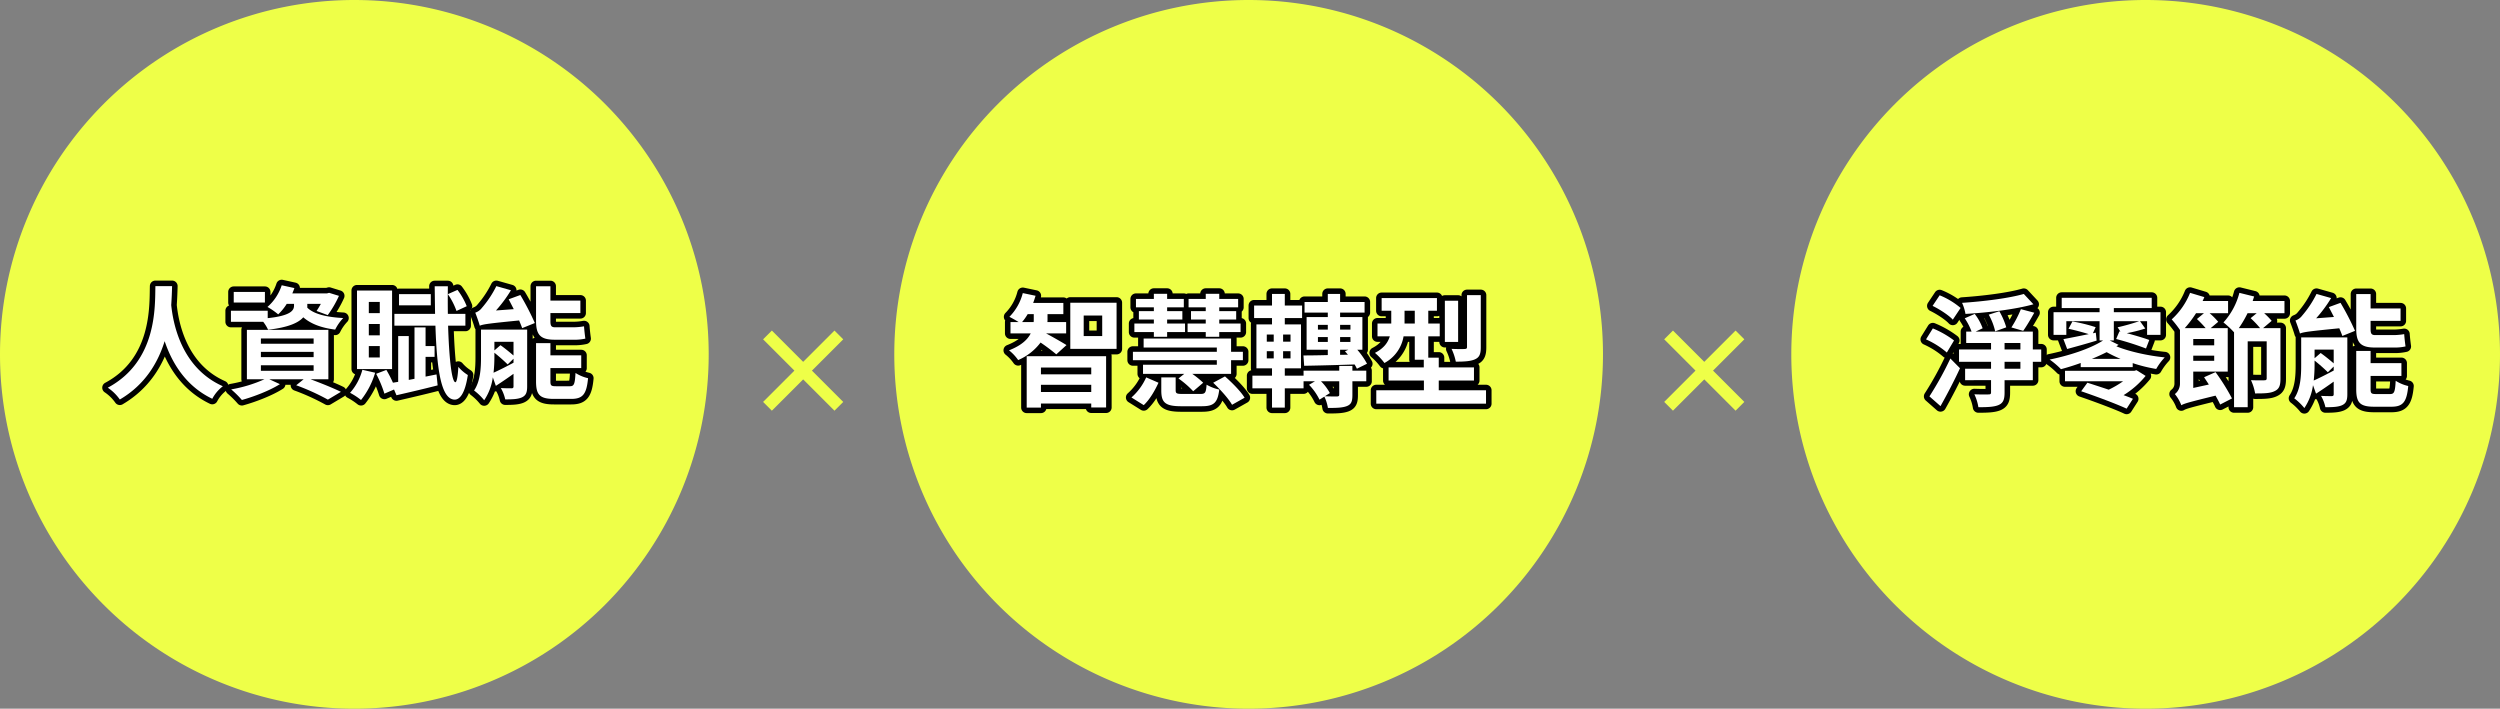 <svg xmlns="http://www.w3.org/2000/svg" width="1128.833" height="320" viewBox="0 0 1128.833 320">
  <rect x="0" y="0" width="1128.833" height="320" fill="#808080" stroke="none"/>
  <g id="exhibition-overview-img-1" transform="translate(16534 22904.08)">
    <g id="Group_1543" data-name="Group 1543">
      <path id="Path_6855" data-name="Path 6855" d="M723.8,160A160,160,0,1,1,563.8,0a160,160,0,0,1,160,160" transform="translate(-16534 -22904.08)" fill="#eeff48"/>
      <path id="Path_6856" data-name="Path 6856" d="M476.951,160a87.61,87.61,0,0,0-7.1-5.333,24.877,24.877,0,0,1-10.118,7.918,20.721,20.721,0,0,0-4.125-4.4c5.609-2.2,8.414-4.894,9.789-7.644h-9.129v-5.114h3.684c-1.32-.825-3.08-1.815-4.179-2.365a23.515,23.515,0,0,0,6.05-10.724l5.773,1.21c-.329,1.045-.659,2.145-1.1,3.244H480.14v5.06h-7.149v2.475a7.385,7.385,0,0,1-.055,1.1H481.4v5.114h-9.074c2.309,1.209,7.809,4.344,9.239,5.279Zm-10.23-14.572a9.157,9.157,0,0,0,.056-1.21v-2.365h-2.75a25.742,25.742,0,0,1-2.53,3.575Zm-3.134,15.4h35.855v23.152h-6.709v-1.76H470.021v1.814h-6.434Zm6.434,8.194h22.712v-3.08H470.021Zm22.712,4.729H470.021v3.245h22.712Zm11.438-16.223h-20.9V136.684h20.9Zm-6.489-15.068h-8.358v9.293h8.358Z" transform="translate(-16534 -22904.08)" fill="none" stroke="#000" stroke-linecap="round" stroke-linejoin="round" stroke-width="5"/>
      <path id="Path_6857" data-name="Path 6857" d="M510.888,179.468a26.4,26.4,0,0,0,6.654-9.074l5.554,2.42c-1.594,3.464-3.849,7.479-6.654,10.119Zm38.55-16.828h-37.89v-3.794h37.89v-1.925h-33.05v-4.07h39.484v5.995h5.334v3.794h-5.334V168.8H538.329a41.991,41.991,0,0,1,4.95,4.015l-4.511,3.849a42.568,42.568,0,0,0-6.653-5.774l2.64-2.09H516.112v-4.124h33.326Zm-28.432-12.7h-8.8v-3.85h8.8v-1.814h-6.764v-3.795h6.764v-1.705h-8.084v-3.794h8.084v-2.31H527v2.31h7.534v3.794H527v1.705h6.875v3.795H527v1.814h8.084v3.85H527v2.144h-5.994Zm21.062,27.936c2.146,0,2.476-.55,2.75-4.179a19.36,19.36,0,0,0,5.719,2.2c-.714,6.05-2.529,7.534-7.863,7.534H533.38c-7.315,0-9.02-1.7-9.02-7.149v-5.884h6.491v5.774c0,1.485.44,1.705,3.188,1.705Zm2.367-27.936h-8.2v-3.85h8.2v-1.814h-6.656v-3.795h6.656v-1.705H536.68v-3.794h7.755v-2.31h6.1v2.31h8.525v3.794h-8.525v1.705h7.645v3.795h-7.645v1.814h9.624v3.85h-9.624v2.144h-6.1Zm8.687,20.017c3.136,2.75,7.149,6.764,8.855,9.624l-5.665,3.189c-1.541-2.749-5.335-6.929-8.523-9.953Z" transform="translate(-16534 -22904.08)" fill="none" stroke="#000" stroke-linecap="round" stroke-linejoin="round" stroke-width="5"/>
      <path id="Path_6858" data-name="Path 6858" d="M610.652,167.37h6.269v4.784h-6.269v6.214c0,2.805-.44,4.18-2.53,5.005-2.035.77-4.674.825-8.524.825a19,19,0,0,0-1.6-5.115l-2.2,1.375a25.98,25.98,0,0,0-4.729-6.709l2.694-1.595H588.6v3.19h-8.469v8.689h-5.774v-8.689H565.5v-5.719h8.854v-3.3h-7.039V146.472h7.039v-2.859h-8.084v-5.664h8.084v-5.225h5.774v5.225h7.809v5.664h-7.809v2.859h7.314v19.853h-7.314v3.3H588.6V167.37h16.113v-2.145h5.939Zm-38.659-13.088h3.134v-3.245h-3.134Zm0,7.534h3.134v-3.245h-3.134Zm10.722-10.779h-3.354v3.245h3.354Zm0,7.534h-3.354v3.245h3.354Zm5.83,1.925c3.025,0,6.819-.055,11-.165v-2.42h-9.568V143.173h9.568v-2.035h-10.5v-4.784h10.5v-3.63H605.1v3.63h11.053v4.784H605.1v2.035h10.063v14.738h-2.309a35,35,0,0,1,4.4,6.324l-4.564,2.255c-.276-.55-.606-1.21-1.045-1.925-8.249.275-16.718.495-22.767.6Zm6.544-11.659h4.454v-2.145h-4.454Zm4.454,3.355h-4.454v2.2h4.454Zm5.17,19.962h-8.249a22.943,22.943,0,0,1,4.014,5.335l-2.254,1.429c2.2.11,4.729.11,5.444.11.77-.055,1.045-.22,1.045-.825Zm.385-23.317h4.674v-2.145H605.1Zm4.674,3.355H605.1v2.2h4.674Zm-4.674,8.029,3.52-.055c-.441-.55-.88-1.045-1.321-1.54l1.54-.715H605.1Z" transform="translate(-16534 -22904.08)" fill="none" stroke="#000" stroke-linecap="round" stroke-linejoin="round" stroke-width="5"/>
      <path id="Path_6859" data-name="Path 6859" d="M670.987,176.224v6.049H621.438v-6.049h21.5v-4.4H626.992v-5.939h15.893v-3.464h-4.069V151.862h-5.059a16.779,16.779,0,0,1-8.635,12.043,28.077,28.077,0,0,0-4.289-4.564c4.07-2.09,5.885-4.73,6.71-7.479h-5.555v-5.774H628.2v-5.775h-4.344v-5.719h24.967v5.719h-3.906v5.775h5.171v5.774h-5.171v9.623h4.729v4.4h15.9v5.939h-15.9v4.4Zm-32.171-35.911H634.2v5.774h4.621Zm19.577,14.078H652.4V135.8h5.995Zm10.229,2.365c0,3.025-.55,4.564-2.64,5.5-1.979.879-4.784,1.044-8.633,1.044a24.623,24.623,0,0,0-1.925-5.774c2.474.11,5.114.11,5.939.055.77-.055,1.045-.22,1.045-.935V133.274h6.214Z" transform="translate(-16534 -22904.08)" fill="none" stroke="#000" stroke-linecap="round" stroke-linejoin="round" stroke-width="5"/>
      <path id="Path_6860" data-name="Path 6860" d="M476.951,160a87.61,87.61,0,0,0-7.1-5.333,24.877,24.877,0,0,1-10.118,7.918,20.721,20.721,0,0,0-4.125-4.4c5.609-2.2,8.414-4.894,9.789-7.644h-9.129v-5.114h3.684c-1.32-.825-3.08-1.815-4.179-2.365a23.515,23.515,0,0,0,6.05-10.724l5.773,1.21c-.329,1.045-.659,2.145-1.1,3.244H480.14v5.06h-7.149v2.475a7.385,7.385,0,0,1-.055,1.1H481.4v5.114h-9.074c2.309,1.209,7.809,4.344,9.239,5.279Zm-10.23-14.572a9.157,9.157,0,0,0,.056-1.21v-2.365h-2.75a25.742,25.742,0,0,1-2.53,3.575Zm-3.134,15.4h35.855v23.152h-6.709v-1.76H470.021v1.814h-6.434Zm6.434,8.194h22.712v-3.08H470.021Zm22.712,4.729H470.021v3.245h22.712Zm11.438-16.223h-20.9V136.684h20.9Zm-6.489-15.068h-8.358v9.293h8.358Z" transform="translate(-16534 -22904.08)" fill="#fff"/>
      <path id="Path_6861" data-name="Path 6861" d="M510.888,179.468a26.4,26.4,0,0,0,6.654-9.074l5.554,2.42c-1.594,3.464-3.849,7.479-6.654,10.119Zm38.55-16.828h-37.89v-3.794h37.89v-1.925h-33.05v-4.07h39.484v5.995h5.334v3.794h-5.334V168.8H538.329a41.991,41.991,0,0,1,4.95,4.015l-4.511,3.849a42.568,42.568,0,0,0-6.653-5.774l2.64-2.09H516.112v-4.124h33.326Zm-28.432-12.7h-8.8v-3.85h8.8v-1.814h-6.764v-3.795h6.764v-1.705h-8.084v-3.794h8.084v-2.31H527v2.31h7.534v3.794H527v1.705h6.875v3.795H527v1.814h8.084v3.85H527v2.144h-5.994Zm21.062,27.936c2.146,0,2.476-.55,2.75-4.179a19.36,19.36,0,0,0,5.719,2.2c-.714,6.05-2.529,7.534-7.863,7.534H533.38c-7.315,0-9.02-1.7-9.02-7.149v-5.884h6.491v5.774c0,1.485.44,1.705,3.188,1.705Zm2.367-27.936h-8.2v-3.85h8.2v-1.814h-6.656v-3.795h6.656v-1.705H536.68v-3.794h7.755v-2.31h6.1v2.31h8.525v3.794h-8.525v1.705h7.645v3.795h-7.645v1.814h9.624v3.85h-9.624v2.144h-6.1Zm8.687,20.017c3.136,2.75,7.149,6.764,8.855,9.624l-5.665,3.189c-1.541-2.749-5.335-6.929-8.523-9.953Z" transform="translate(-16534 -22904.08)" fill="#fff"/>
      <path id="Path_6862" data-name="Path 6862" d="M610.652,167.37h6.269v4.784h-6.269v6.214c0,2.805-.44,4.18-2.53,5.005-2.035.77-4.674.825-8.524.825a19,19,0,0,0-1.6-5.115l-2.2,1.375a25.98,25.98,0,0,0-4.729-6.709l2.694-1.595H588.6v3.19h-8.469v8.689h-5.774v-8.689H565.5v-5.719h8.854v-3.3h-7.039V146.472h7.039v-2.859h-8.084v-5.664h8.084v-5.225h5.774v5.225h7.809v5.664h-7.809v2.859h7.314v19.853h-7.314v3.3H588.6V167.37h16.113v-2.145h5.939Zm-38.659-13.088h3.134v-3.245h-3.134Zm0,7.534h3.134v-3.245h-3.134Zm10.722-10.779h-3.354v3.245h3.354Zm0,7.534h-3.354v3.245h3.354Zm5.83,1.925c3.025,0,6.819-.055,11-.165v-2.42h-9.568V143.173h9.568v-2.035h-10.5v-4.784h10.5v-3.63H605.1v3.63h11.053v4.784H605.1v2.035h10.063v14.738h-2.309a35,35,0,0,1,4.4,6.324l-4.564,2.255c-.276-.55-.606-1.21-1.045-1.925-8.249.275-16.718.495-22.767.6Zm6.544-11.659h4.454v-2.145h-4.454Zm4.454,3.355h-4.454v2.2h4.454Zm5.17,19.962h-8.249a22.943,22.943,0,0,1,4.014,5.335l-2.254,1.429c2.2.11,4.729.11,5.444.11.77-.055,1.045-.22,1.045-.825Zm.385-23.317h4.674v-2.145H605.1Zm4.674,3.355H605.1v2.2h4.674Zm-4.674,8.029,3.52-.055c-.441-.55-.88-1.045-1.321-1.54l1.54-.715H605.1Z" transform="translate(-16534 -22904.08)" fill="#fff"/>
      <path id="Path_6863" data-name="Path 6863" d="M670.987,176.224v6.049H621.438v-6.049h21.5v-4.4H626.992v-5.939h15.893v-3.464h-4.069V151.862h-5.059a16.779,16.779,0,0,1-8.635,12.043,28.077,28.077,0,0,0-4.289-4.564c4.07-2.09,5.885-4.73,6.71-7.479h-5.555v-5.774H628.2v-5.775h-4.344v-5.719h24.967v5.719h-3.906v5.775h5.171v5.774h-5.171v9.623h4.729v4.4h15.9v5.939h-15.9v4.4Zm-32.171-35.911H634.2v5.774h4.621Zm19.577,14.078H652.4V135.8h5.995Zm10.229,2.365c0,3.025-.55,4.564-2.64,5.5-1.979.879-4.784,1.044-8.633,1.044a24.623,24.623,0,0,0-1.925-5.774c2.474.11,5.114.11,5.939.055.77-.055,1.045-.22,1.045-.935V133.274h6.214Z" transform="translate(-16534 -22904.08)" fill="#fff"/>
    </g>
    <g id="Group_1542" data-name="Group 1542">
      <path id="Path_6864" data-name="Path 6864" d="M320,160A160,160,0,1,1,160,0,160,160,0,0,1,320,160" transform="translate(-16534 -22904.08)" fill="#eeff48"/>
      <path id="Path_6865" data-name="Path 6865" d="M77.7,129.193c-.056,2.31-.165,5.279-.385,8.579.771,7.424,4.124,28.156,23.317,36.625a17.423,17.423,0,0,0-4.784,5.664c-12.209-5.829-18.313-16.553-21.5-26.011-3.025,9.679-8.8,19.632-20.238,26.341a20.983,20.983,0,0,0-5.444-5.334c22.327-11.933,21.283-36.57,21.5-45.864Z" transform="translate(-16534 -22904.08)" fill="none" stroke="#000" stroke-linecap="round" stroke-linejoin="round" stroke-width="5"/>
      <path id="Path_6866" data-name="Path 6866" d="M138.753,138.927c2.97,2.914,8.8,4.289,16.223,4.674a21.22,21.22,0,0,0-3.629,5.224c-6.159-.769-10.944-2.529-14.408-5.554-2.09,2.42-6.654,4.564-15.894,5.609a18.429,18.429,0,0,0-2.2-3.574H104.273V140.3H120.88v3.355c10.5-1.1,11.879-3.574,11.879-5.609v-.825h-3.3a23.936,23.936,0,0,1-3.849,4.729,31.39,31.39,0,0,0-4.839-3.354,22.147,22.147,0,0,0,6.434-9.789l5.719,1.265c-.275.825-.6,1.65-.934,2.42h15.617l.99-.275,4.454,1.374a48.134,48.134,0,0,1-5.058,8.689l-5.06-1.869a32.719,32.719,0,0,0,1.925-3.19h-6.1v1.705Zm1.485,32.335c5.059,1.87,10.449,4.07,13.693,5.665l-5.884,3.519a101.164,101.164,0,0,0-14.3-6.489l3.355-2.7H121.6l4.784,2.2c-4.509,2.86-11.6,5.609-17.158,7.149a44.15,44.15,0,0,0-4.839-4.784,62.7,62.7,0,0,0,15.013-4.565h-7.919V148.936h36.79v22.326Zm-20.622-34.645H105.538v-4.785h14.078ZM117.8,155.205h23.812V152.84H117.8Zm0,6.049h23.812v-2.365H117.8Zm0,6.159h23.812v-2.475H117.8Z" transform="translate(-16534 -22904.08)" fill="none" stroke="#000" stroke-linecap="round" stroke-linejoin="round" stroke-width="5"/>
      <path id="Path_6867" data-name="Path 6867" d="M169.392,168.293a36.206,36.206,0,0,1-6.38,12.319,30.705,30.705,0,0,0-4.949-3.245,25.267,25.267,0,0,0,5.554-10.393Zm7.643-1.65H161.2v-35.47h15.838Zm-5.554-30.3h-4.95V141.4h4.95Zm0,9.953h-4.95v5.114h4.95Zm0,9.954h-4.95v5.169h4.95Zm25.626,12.813.5,4.95c-6.435,1.649-13.309,3.244-18.588,4.454l-1.1-2.585-4.345,1.87a51.179,51.179,0,0,0-3.739-8.964l4.619-1.76a51.733,51.733,0,0,1,2.97,5.775l2.365-.385V151.74h4.784v19.8l2.585-.495V147.836h5v8.414h4.07v4.894h-4.07v8.909Zm5.225-22c.44,14.738,1.649,25.516,3.3,25.516.6,0,1.1-2.584,1.319-6.928a18.5,18.5,0,0,0,4.289,3.684c-1.374,9.184-4.013,11.109-5.938,11.109-5.994-.11-8.03-12.869-8.69-33.381H178.08v-5.334h18.367c-.054-3.96-.109-8.084-.165-12.484h5.94c-.055,4.29-.055,8.469,0,12.484h7.919v5.334Zm-7.81-9.184H180.169v-5.059h14.353Zm11.6,2.53a32.2,32.2,0,0,0-3.9-7.589l4.344-1.925a30.72,30.72,0,0,1,4.18,7.369Z" transform="translate(-16534 -22904.08)" fill="none" stroke="#000" stroke-linecap="round" stroke-linejoin="round" stroke-width="5"/>
      <path id="Path_6868" data-name="Path 6868" d="M238.029,174.452c0,2.7-.5,4.07-2.309,4.949-1.76.825-4.235.935-7.589.935a18.271,18.271,0,0,0-1.98-5.114c1.98.11,4.124.11,4.785.11.714,0,.934-.22.934-.935v-5.609c-2.75,1.98-5.5,3.849-7.974,5.444l-1.375-3.85a24.243,24.243,0,0,1-3.9,10.339,26.43,26.43,0,0,0-4.564-4.4c2.914-4.29,3.134-10.339,3.134-15.123V148.825h20.842Zm-3.079-41.244a117.027,117.027,0,0,1,6.544,12.648l-5.72,2.31c-.33-.99-.824-2.145-1.375-3.465-13.913,1.375-16.167,1.705-17.761,2.364-.33-1.264-1.375-4.234-2.035-5.884a6.367,6.367,0,0,0,3.024-2.2,46.52,46.52,0,0,0,6.489-9.789l6.6,1.87a61.264,61.264,0,0,1-6.765,9.128l8.029-.6c-.825-1.594-1.594-3.134-2.309-4.454Zm-11.714,28.046a65.514,65.514,0,0,1-.384,7.039c2.474-1.1,5.718-2.75,9.018-4.51v-1.814l-2.64,2.584a79.8,79.8,0,0,0-5.994-5.279Zm0-6.929v3.9l2.75-2.365c1.869,1.32,4.235,3.245,5.884,4.675v-6.214Zm27.166-.935c-6.6,0-8.358-2.42-8.358-8.524V129.248h6.489v6.489h13.528v5.609H248.533v3.63c0,2.035.33,2.805,2.09,2.805h8.028a28.323,28.323,0,0,0,5.06-.441c.111,1.705.385,4.07.6,5.555a21.971,21.971,0,0,1-5.553.495Zm6.93,21.007c1.869,0,2.255-.935,2.529-5.994a17.953,17.953,0,0,0,5.664,2.365c-.659,7.2-2.364,9.348-7.589,9.348h-7.808c-6.489,0-8.084-1.925-8.084-7.919V154.93h6.489v5.5h13.914V166.2H248.533V172.2c0,1.925.385,2.2,2.529,2.2Z" transform="translate(-16534 -22904.08)" fill="none" stroke="#000" stroke-linecap="round" stroke-linejoin="round" stroke-width="5"/>
      <path id="Path_6869" data-name="Path 6869" d="M77.7,129.193c-.056,2.31-.165,5.279-.385,8.579.771,7.424,4.124,28.156,23.317,36.625a17.423,17.423,0,0,0-4.784,5.664c-12.209-5.829-18.313-16.553-21.5-26.011-3.025,9.679-8.8,19.632-20.238,26.341a20.983,20.983,0,0,0-5.444-5.334c22.327-11.933,21.283-36.57,21.5-45.864Z" transform="translate(-16534 -22904.08)" fill="#fff"/>
      <path id="Path_6870" data-name="Path 6870" d="M138.753,138.927c2.97,2.914,8.8,4.289,16.223,4.674a21.22,21.22,0,0,0-3.629,5.224c-6.159-.769-10.944-2.529-14.408-5.554-2.09,2.42-6.654,4.564-15.894,5.609a18.429,18.429,0,0,0-2.2-3.574H104.273V140.3H120.88v3.355c10.5-1.1,11.879-3.574,11.879-5.609v-.825h-3.3a23.936,23.936,0,0,1-3.849,4.729,31.39,31.39,0,0,0-4.839-3.354,22.147,22.147,0,0,0,6.434-9.789l5.719,1.265c-.275.825-.6,1.65-.934,2.42h15.617l.99-.275,4.454,1.374a48.134,48.134,0,0,1-5.058,8.689l-5.06-1.869a32.719,32.719,0,0,0,1.925-3.19h-6.1v1.705Zm1.485,32.335c5.059,1.87,10.449,4.07,13.693,5.665l-5.884,3.519a101.164,101.164,0,0,0-14.3-6.489l3.355-2.7H121.6l4.784,2.2c-4.509,2.86-11.6,5.609-17.158,7.149a44.15,44.15,0,0,0-4.839-4.784,62.7,62.7,0,0,0,15.013-4.565h-7.919V148.936h36.79v22.326Zm-20.622-34.645H105.538v-4.785h14.078ZM117.8,155.205h23.812V152.84H117.8Zm0,6.049h23.812v-2.365H117.8Zm0,6.159h23.812v-2.475H117.8Z" transform="translate(-16534 -22904.08)" fill="#fff"/>
      <path id="Path_6871" data-name="Path 6871" d="M169.392,168.293a36.206,36.206,0,0,1-6.38,12.319,30.705,30.705,0,0,0-4.949-3.245,25.267,25.267,0,0,0,5.554-10.393Zm7.643-1.65H161.2v-35.47h15.838Zm-5.554-30.3h-4.95V141.4h4.95Zm0,9.953h-4.95v5.114h4.95Zm0,9.954h-4.95v5.169h4.95Zm25.626,12.813.5,4.95c-6.435,1.649-13.309,3.244-18.588,4.454l-1.1-2.585-4.345,1.87a51.179,51.179,0,0,0-3.739-8.964l4.619-1.76a51.733,51.733,0,0,1,2.97,5.775l2.365-.385V151.74h4.784v19.8l2.585-.495V147.836h5v8.414h4.07v4.894h-4.07v8.909Zm5.225-22c.44,14.738,1.649,25.516,3.3,25.516.6,0,1.1-2.584,1.319-6.928a18.5,18.5,0,0,0,4.289,3.684c-1.374,9.184-4.013,11.109-5.938,11.109-5.994-.11-8.03-12.869-8.69-33.381H178.08v-5.334h18.367c-.054-3.96-.109-8.084-.165-12.484h5.94c-.055,4.29-.055,8.469,0,12.484h7.919v5.334Zm-7.81-9.184H180.169v-5.059h14.353Zm11.6,2.53a32.2,32.2,0,0,0-3.9-7.589l4.344-1.925a30.72,30.72,0,0,1,4.18,7.369Z" transform="translate(-16534 -22904.08)" fill="#fff"/>
      <path id="Path_6872" data-name="Path 6872" d="M238.029,174.452c0,2.7-.5,4.07-2.309,4.949-1.76.825-4.235.935-7.589.935a18.271,18.271,0,0,0-1.98-5.114c1.98.11,4.124.11,4.785.11.714,0,.934-.22.934-.935v-5.609c-2.75,1.98-5.5,3.849-7.974,5.444l-1.375-3.85a24.243,24.243,0,0,1-3.9,10.339,26.43,26.43,0,0,0-4.564-4.4c2.914-4.29,3.134-10.339,3.134-15.123V148.825h20.842Zm-3.079-41.244a117.027,117.027,0,0,1,6.544,12.648l-5.72,2.31c-.33-.99-.824-2.145-1.375-3.465-13.913,1.375-16.167,1.705-17.761,2.364-.33-1.264-1.375-4.234-2.035-5.884a6.367,6.367,0,0,0,3.024-2.2,46.52,46.52,0,0,0,6.489-9.789l6.6,1.87a61.264,61.264,0,0,1-6.765,9.128l8.029-.6c-.825-1.594-1.594-3.134-2.309-4.454Zm-11.714,28.046a65.514,65.514,0,0,1-.384,7.039c2.474-1.1,5.718-2.75,9.018-4.51v-1.814l-2.64,2.584a79.8,79.8,0,0,0-5.994-5.279Zm0-6.929v3.9l2.75-2.365c1.869,1.32,4.235,3.245,5.884,4.675v-6.214Zm27.166-.935c-6.6,0-8.358-2.42-8.358-8.524V129.248h6.489v6.489h13.528v5.609H248.533v3.63c0,2.035.33,2.805,2.09,2.805h8.028a28.323,28.323,0,0,0,5.06-.441c.111,1.705.385,4.07.6,5.555a21.971,21.971,0,0,1-5.553.495Zm6.93,21.007c1.869,0,2.255-.935,2.529-5.994a17.953,17.953,0,0,0,5.664,2.365c-.659,7.2-2.364,9.348-7.589,9.348h-7.808c-6.489,0-8.084-1.925-8.084-7.919V154.93h6.489v5.5h13.914V166.2H248.533V172.2c0,1.925.385,2.2,2.529,2.2Z" transform="translate(-16534 -22904.08)" fill="#fff"/>
    </g>
    <g id="Group_1544" data-name="Group 1544">
      <path id="Path_6873" data-name="Path 6873" d="M1128.833,160a160,160,0,1,1-160-160,160,160,0,0,1,160,160" transform="translate(-16534 -22904.08)" fill="#eeff48"/>
      <path id="Path_6874" data-name="Path 6874" d="M879.062,159.176a38.355,38.355,0,0,0-9.4-5.94l3.078-4.949a42.784,42.784,0,0,1,9.57,5.444Zm-7.864,19.8a148.711,148.711,0,0,0,9.458-17.1l4.344,4.4c-2.638,5.719-5.827,11.823-8.8,17.1Zm10.559-34.646c-1.815-1.979-5.94-4.674-9.129-6.213l3.189-4.785a34.665,34.665,0,0,1,9.459,5.719Zm39.924,19.028h-3.793v8.3h-12.76v5.554c0,3.19-.6,4.73-2.693,5.664-2.037.88-5,.991-9.129.991a21.086,21.086,0,0,0-1.815-5.83c2.639.11,5.553.11,6.433.055.88,0,1.1-.22,1.1-.99v-5.444H887.312V166.49h11.711v-3.135H884.562V157.8h14.461v-2.915H887.806v-5.169h2.42a27.014,27.014,0,0,0-3.08-5.995l4.509-1.979a23.782,23.782,0,0,1,3.574,6.489l-3.134,1.485h25.793V157.8h3.793Zm-3.52-25.957c-8.523,2.365-20.458,3.74-30.685,4.345a20.2,20.2,0,0,0-1.539-5c9.953-.661,21.226-2.09,27.88-4.015Zm-17.268,12.209a28.159,28.159,0,0,0-2.914-7.534l4.786-1.54a33.708,33.708,0,0,1,3.133,7.259Zm4.235,8.194h7.15v-2.915h-7.15Zm7.15,5.554h-7.15v3.135h7.15Zm-4.07-15.508A48.759,48.759,0,0,0,912.5,139.6l6.051,1.595c-1.76,3.134-3.52,6.1-5.006,8.194Z" transform="translate(-16534 -22904.08)" fill="none" stroke="#000" stroke-linecap="round" stroke-linejoin="round" stroke-width="5"/>
      <path id="Path_6875" data-name="Path 6875" d="M956.608,155.711l-.988.66c5.279,2.2,13.967,4.234,21.832,5a27.176,27.176,0,0,0-3.85,5.224,67.839,67.839,0,0,1-10.613-2.639v1.815H939.507V163.9c-3.026,1.1-6.049,2.035-8.911,2.8a35.591,35.591,0,0,0-5.113-4.344c8.8-1.815,18.258-4.839,24.143-8.634h-1.6v-8.689H933.016v6.16h-5.773V140.973H948.03V139.1h-17.1v-4.619h40.64V139.1h-17.1v1.87h21.062V151.2h-6.049v-6.16h-3.189l2.365,3.3a64.028,64.028,0,0,1-8.359,2.09c3.683.99,7.754,2.2,10.174,3.079l-1.485,3.85a131.209,131.209,0,0,0-13.474-4.289l1.484-3.465.441.11-1.265-1.925a98.294,98.294,0,0,0,9.734-2.75H954.464v8.689h-1.87Zm-24.91-2.585c3.023-.549,7.094-1.375,11.437-2.255-2.583-.824-6.324-1.814-9.128-2.419l1.759-3.3a73.221,73.221,0,0,1,10.5,2.584l-1.265,2.75,1.32-.275.385,3.574c-4.619,1.43-9.293,2.7-13.309,3.795Zm32.994,14.024,4.125,2.584a39.479,39.479,0,0,1-9.953,8.689c1.648.6,3.08,1.155,4.234,1.65l-2.859,4.454c-4.564-2.144-13.914-5.609-20.514-7.864l2.805-3.849c2.8.88,6.27,2.034,9.625,3.135a42.509,42.509,0,0,0,6.488-3.795h-26.23v-4.729h31.346Zm-7.2-5.115a56.425,56.425,0,0,1-6.27-3.024c-2.089,1.045-4.343,2.089-6.654,3.024Z" transform="translate(-16534 -22904.08)" fill="none" stroke="#000" stroke-linecap="round" stroke-linejoin="round" stroke-width="5"/>
      <path id="Path_6876" data-name="Path 6876" d="M1000.391,168.03a95.232,95.232,0,0,1,7.424,11.877l-5.336,2.75c-.494-1.154-1.264-2.529-2.088-4.014-12.1,2.97-14.189,3.575-15.453,4.345a17.856,17.856,0,0,0-2.916-5.06,5.911,5.911,0,0,0,2.31-4.839V149a46.66,46.66,0,0,0-3.74-4.784,32.337,32.337,0,0,0,8.3-11.989l6.434,1.925c-.219.6-.495,1.155-.77,1.759h11.494v5.5H997.7a32.686,32.686,0,0,1,3.9,3.9l-3.41,2.86h7.7v19.632H990.327v7.369l7.039-1.54c-.715-1.154-1.485-2.254-2.145-3.3Zm-8.8-26.617a51.773,51.773,0,0,1-5.115,6.764h9.459a47.059,47.059,0,0,0-3.959-4.125l3.189-2.639Zm8.194,11.659h-9.459v2.859h9.459Zm0,7.533h-9.459v2.31h9.459Zm31.73-19.192h-9.184a32.828,32.828,0,0,1,3.411,3.464l-3.907,3.3h7.866v22.767c0,3.025-.5,4.674-2.641,5.664-1.978.99-4.783,1.045-8.8,1.045a23.62,23.62,0,0,0-1.869-5.994c2.475.11,5.225.11,5.994.055.824,0,1.1-.22,1.1-.935V154.116h-8.578v29.751h-6.161v-33.82a40.22,40.22,0,0,0-4.783-4.455,31.6,31.6,0,0,0,7.2-13.363l6.655,1.65c-.221.66-.44,1.375-.66,2.034h14.353Zm-11,6.764a40.86,40.86,0,0,0-4.289-4.509l2.748-2.255h-4.123a48.837,48.837,0,0,1-3.961,6.764Z" transform="translate(-16534 -22904.08)" fill="none" stroke="#000" stroke-linecap="round" stroke-linejoin="round" stroke-width="5"/>
      <path id="Path_6877" data-name="Path 6877" d="M1059.9,177.983c0,2.695-.494,4.07-2.308,4.949-1.76.825-4.235.935-7.59.935a18.266,18.266,0,0,0-1.979-5.114c1.979.11,4.123.11,4.784.11.714,0,.935-.22.935-.935v-5.609c-2.75,1.98-5.5,3.849-7.975,5.444l-1.375-3.85a24.231,24.231,0,0,1-3.9,10.339,26.4,26.4,0,0,0-4.564-4.4c2.914-4.29,3.134-10.339,3.134-15.123V152.356H1059.9Zm-3.078-41.244a117.2,117.2,0,0,1,6.543,12.648l-5.719,2.31c-.33-.99-.824-2.145-1.375-3.465-13.914,1.375-16.168,1.705-17.761,2.364-.33-1.264-1.375-4.234-2.036-5.884a6.362,6.362,0,0,0,3.024-2.2,46.511,46.511,0,0,0,6.49-9.789l6.6,1.87a61.351,61.351,0,0,1-6.766,9.128l8.029-.6c-.824-1.594-1.593-3.134-2.308-4.454Zm-11.715,28.046a65.281,65.281,0,0,1-.384,7.039c2.474-1.1,5.718-2.75,9.019-4.51V165.5l-2.641,2.584a79.781,79.781,0,0,0-5.994-5.279Zm0-6.929v3.9l2.75-2.365c1.869,1.32,4.235,3.245,5.885,4.675v-6.214Zm27.166-.935c-6.6,0-8.357-2.42-8.357-8.524V132.779h6.488v6.489h13.529v5.609H1070.4v3.63c0,2.035.33,2.8,2.09,2.8h8.029a28.313,28.313,0,0,0,5.059-.441c.111,1.705.385,4.07.6,5.555a21.979,21.979,0,0,1-5.554.5Zm6.93,21.007c1.869,0,2.256-.935,2.529-5.994a17.953,17.953,0,0,0,5.664,2.365c-.658,7.2-2.363,9.348-7.588,9.348H1072c-6.49,0-8.084-1.925-8.084-7.919V158.461h6.488v5.5h13.914v5.774H1070.4v5.994c0,1.925.385,2.2,2.529,2.2Z" transform="translate(-16534 -22904.08)" fill="none" stroke="#000" stroke-linecap="round" stroke-linejoin="round" stroke-width="5"/>
      <path id="Path_6878" data-name="Path 6878" d="M879.062,159.176a38.355,38.355,0,0,0-9.4-5.94l3.078-4.949a42.784,42.784,0,0,1,9.57,5.444Zm-7.864,19.8a148.711,148.711,0,0,0,9.458-17.1l4.344,4.4c-2.638,5.719-5.827,11.823-8.8,17.1Zm10.559-34.646c-1.815-1.979-5.94-4.674-9.129-6.213l3.189-4.785a34.665,34.665,0,0,1,9.459,5.719Zm39.924,19.028h-3.793v8.3h-12.76v5.554c0,3.19-.6,4.73-2.693,5.664-2.037.88-5,.991-9.129.991a21.086,21.086,0,0,0-1.815-5.83c2.639.11,5.553.11,6.433.055.88,0,1.1-.22,1.1-.99v-5.444H887.312V166.49h11.711v-3.135H884.562V157.8h14.461v-2.915H887.806v-5.169h2.42a27.014,27.014,0,0,0-3.08-5.995l4.509-1.979a23.782,23.782,0,0,1,3.574,6.489l-3.134,1.485h25.793V157.8h3.793Zm-3.52-25.957c-8.523,2.365-20.458,3.74-30.685,4.345a20.2,20.2,0,0,0-1.539-5c9.953-.661,21.226-2.09,27.88-4.015Zm-17.268,12.209a28.159,28.159,0,0,0-2.914-7.534l4.786-1.54a33.708,33.708,0,0,1,3.133,7.259Zm4.235,8.194h7.15v-2.915h-7.15Zm7.15,5.554h-7.15v3.135h7.15Zm-4.07-15.508A48.759,48.759,0,0,0,912.5,139.6l6.051,1.595c-1.76,3.134-3.52,6.1-5.006,8.194Z" transform="translate(-16534 -22904.08)" fill="#fff"/>
      <path id="Path_6879" data-name="Path 6879" d="M956.608,155.711l-.988.66c5.279,2.2,13.967,4.234,21.832,5a27.176,27.176,0,0,0-3.85,5.224,67.839,67.839,0,0,1-10.613-2.639v1.815H939.507V163.9c-3.026,1.1-6.049,2.035-8.911,2.8a35.591,35.591,0,0,0-5.113-4.344c8.8-1.815,18.258-4.839,24.143-8.634h-1.6v-8.689H933.016v6.16h-5.773V140.973H948.03V139.1h-17.1v-4.619h40.64V139.1h-17.1v1.87h21.062V151.2h-6.049v-6.16h-3.189l2.365,3.3a64.028,64.028,0,0,1-8.359,2.09c3.683.99,7.754,2.2,10.174,3.079l-1.485,3.85a131.209,131.209,0,0,0-13.474-4.289l1.484-3.465.441.11-1.265-1.925a98.294,98.294,0,0,0,9.734-2.75H954.464v8.689h-1.87Zm-24.91-2.585c3.023-.549,7.094-1.375,11.437-2.255-2.583-.824-6.324-1.814-9.128-2.419l1.759-3.3a73.221,73.221,0,0,1,10.5,2.584l-1.265,2.75,1.32-.275.385,3.574c-4.619,1.43-9.293,2.7-13.309,3.795Zm32.994,14.024,4.125,2.584a39.479,39.479,0,0,1-9.953,8.689c1.648.6,3.08,1.155,4.234,1.65l-2.859,4.454c-4.564-2.144-13.914-5.609-20.514-7.864l2.805-3.849c2.8.88,6.27,2.034,9.625,3.135a42.509,42.509,0,0,0,6.488-3.795h-26.23v-4.729h31.346Zm-7.2-5.115a56.425,56.425,0,0,1-6.27-3.024c-2.089,1.045-4.343,2.089-6.654,3.024Z" transform="translate(-16534 -22904.08)" fill="#fff"/>
      <path id="Path_6880" data-name="Path 6880" d="M1000.391,168.03a95.232,95.232,0,0,1,7.424,11.877l-5.336,2.75c-.494-1.154-1.264-2.529-2.088-4.014-12.1,2.97-14.189,3.575-15.453,4.345a17.856,17.856,0,0,0-2.916-5.06,5.911,5.911,0,0,0,2.31-4.839V149a46.66,46.66,0,0,0-3.74-4.784,32.337,32.337,0,0,0,8.3-11.989l6.434,1.925c-.219.6-.495,1.155-.77,1.759h11.494v5.5H997.7a32.686,32.686,0,0,1,3.9,3.9l-3.41,2.86h7.7v19.632H990.327v7.369l7.039-1.54c-.715-1.154-1.485-2.254-2.145-3.3Zm-8.8-26.617a51.773,51.773,0,0,1-5.115,6.764h9.459a47.059,47.059,0,0,0-3.959-4.125l3.189-2.639Zm8.194,11.659h-9.459v2.859h9.459Zm0,7.533h-9.459v2.31h9.459Zm31.73-19.192h-9.184a32.828,32.828,0,0,1,3.411,3.464l-3.907,3.3h7.866v22.767c0,3.025-.5,4.674-2.641,5.664-1.978.99-4.783,1.045-8.8,1.045a23.62,23.62,0,0,0-1.869-5.994c2.475.11,5.225.11,5.994.055.824,0,1.1-.22,1.1-.935V154.116h-8.578v29.751h-6.161v-33.82a40.22,40.22,0,0,0-4.783-4.455,31.6,31.6,0,0,0,7.2-13.363l6.655,1.65c-.221.66-.44,1.375-.66,2.034h14.353Zm-11,6.764a40.86,40.86,0,0,0-4.289-4.509l2.748-2.255h-4.123a48.837,48.837,0,0,1-3.961,6.764Z" transform="translate(-16534 -22904.08)" fill="#fff"/>
      <path id="Path_6881" data-name="Path 6881" d="M1059.9,177.983c0,2.695-.494,4.07-2.308,4.949-1.76.825-4.235.935-7.59.935a18.266,18.266,0,0,0-1.979-5.114c1.979.11,4.123.11,4.784.11.714,0,.935-.22.935-.935v-5.609c-2.75,1.98-5.5,3.849-7.975,5.444l-1.375-3.85a24.231,24.231,0,0,1-3.9,10.339,26.4,26.4,0,0,0-4.564-4.4c2.914-4.29,3.134-10.339,3.134-15.123V152.356H1059.9Zm-3.078-41.244a117.2,117.2,0,0,1,6.543,12.648l-5.719,2.31c-.33-.99-.824-2.145-1.375-3.465-13.914,1.375-16.168,1.705-17.761,2.364-.33-1.264-1.375-4.234-2.036-5.884a6.362,6.362,0,0,0,3.024-2.2,46.511,46.511,0,0,0,6.49-9.789l6.6,1.87a61.351,61.351,0,0,1-6.766,9.128l8.029-.6c-.824-1.594-1.593-3.134-2.308-4.454Zm-11.715,28.046a65.281,65.281,0,0,1-.384,7.039c2.474-1.1,5.718-2.75,9.019-4.51V165.5l-2.641,2.584a79.781,79.781,0,0,0-5.994-5.279Zm0-6.929v3.9l2.75-2.365c1.869,1.32,4.235,3.245,5.885,4.675v-6.214Zm27.166-.935c-6.6,0-8.357-2.42-8.357-8.524V132.779h6.488v6.489h13.529v5.609H1070.4v3.63c0,2.035.33,2.8,2.09,2.8h8.029a28.313,28.313,0,0,0,5.059-.441c.111,1.705.385,4.07.6,5.555a21.979,21.979,0,0,1-5.554.5Zm6.93,21.007c1.869,0,2.256-.935,2.529-5.994a17.953,17.953,0,0,0,5.664,2.365c-.658,7.2-2.363,9.348-7.588,9.348H1072c-6.49,0-8.084-1.925-8.084-7.919V158.461h6.488v5.5h13.914v5.774H1070.4v5.994c0,1.925.385,2.2,2.529,2.2Z" transform="translate(-16534 -22904.08)" fill="#fff"/>
    </g>
    <path id="Path_6882" data-name="Path 6882" d="M376.786,185.44l-14.133-14.133L348.519,185.44l-3.959-3.959,14.133-14.134L344.56,153.214l3.959-3.959,14.134,14.133,14.133-14.133,3.959,3.959-14.133,14.133,14.133,14.134Z" transform="translate(-16534 -22904.08)" fill="#eeff48"/>
    <path id="Path_6883" data-name="Path 6883" d="M783.668,185.44l-14.133-14.133L755.4,185.44l-3.959-3.959,14.133-14.134-14.133-14.133,3.959-3.959,14.134,14.133,14.133-14.133,3.959,3.959-14.133,14.133,14.133,14.134Z" transform="translate(-16534 -22904.08)" fill="#eeff48"/>
  </g>
</svg>
